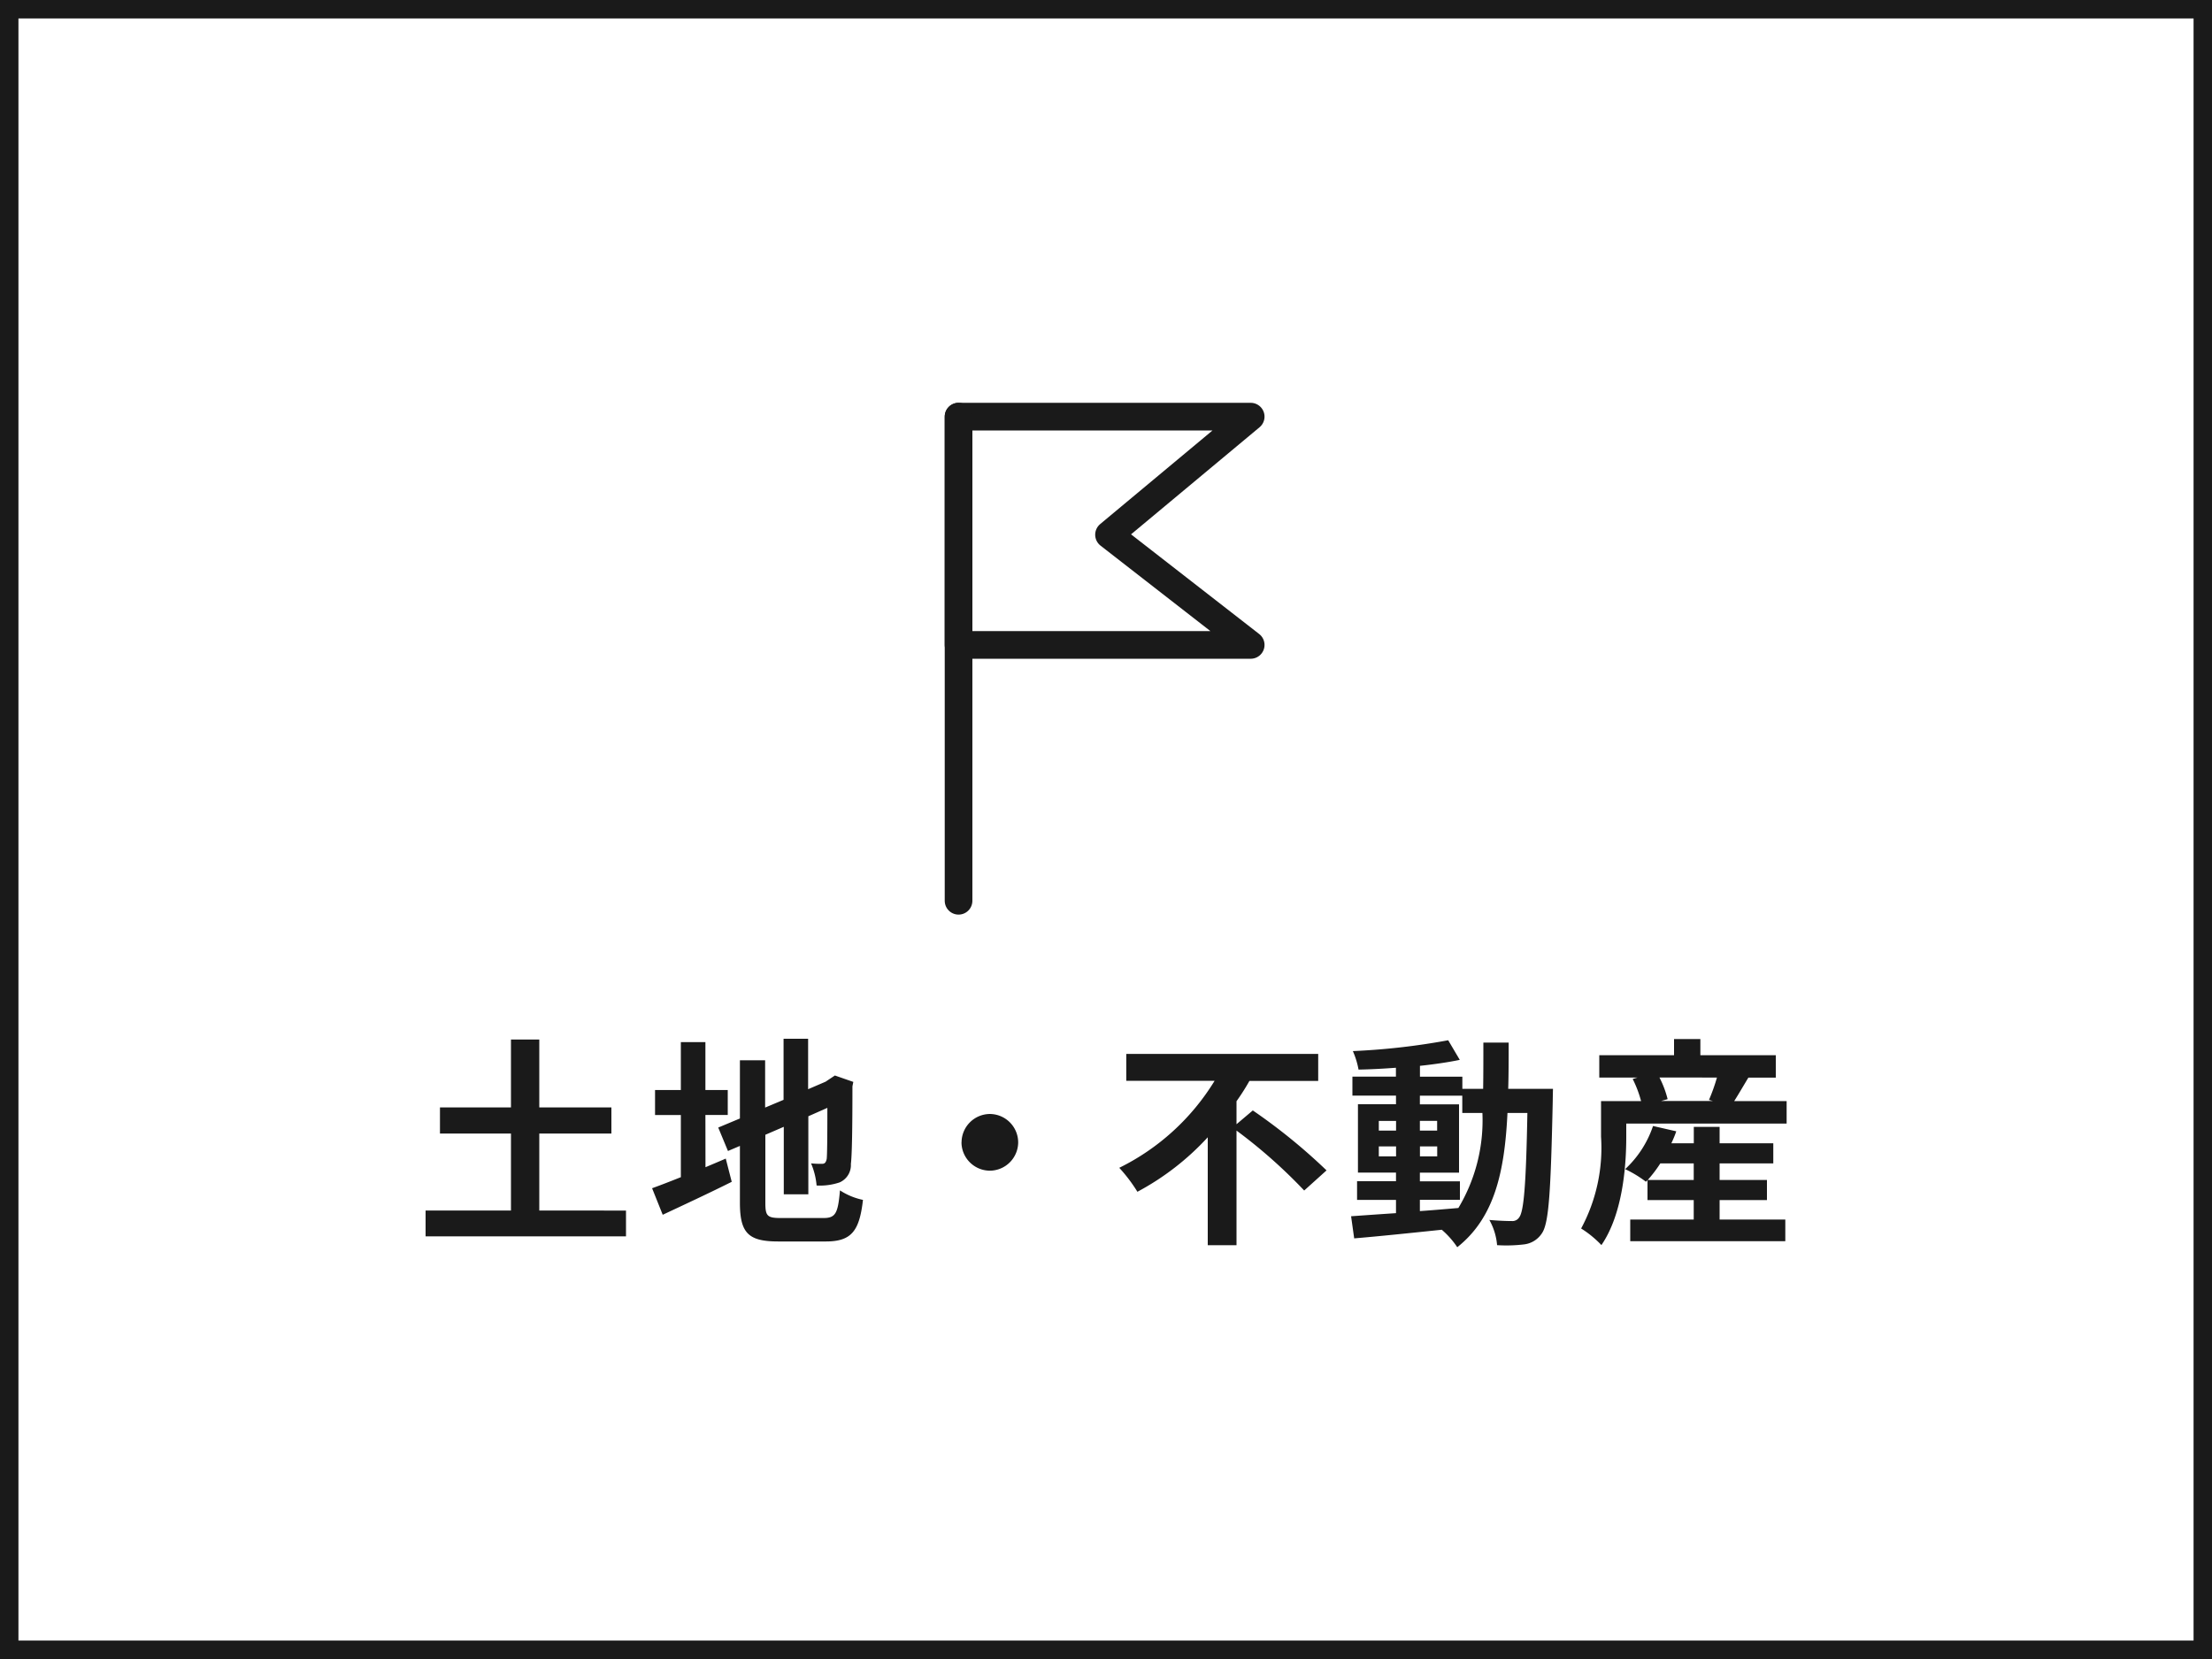 <svg xmlns="http://www.w3.org/2000/svg" width="120" height="90" viewBox="0 0 120 90">
  <g id="グループ_75106" data-name="グループ 75106" transform="translate(-16865 20384)">
    <g id="長方形_2986" data-name="長方形 2986" transform="translate(16865 -20384)" fill="#fff" stroke="#1a1a1a" stroke-width="1">
      <rect width="120" height="90" stroke="none"/>
      <rect x="0.5" y="0.5" width="119" height="89" fill="none"/>
    </g>
    <path id="パス_138912" data-name="パス 138912" d="M-30.744-.864V-5.04h3.912V-6.456h-3.912V-10.14H-32.28v3.684h-3.852V-5.04h3.852V-.864h-4.632V.54H-26.04v-1.4Zm9.012-5.184h1.212V-7.4h-1.212v-2.6h-1.332v2.6h-1.4v1.356h1.4v3.372c-.6.24-1.128.444-1.56.6l.576,1.44c1.1-.516,2.472-1.152,3.744-1.788l-.324-1.26c-.36.156-.732.312-1.1.468ZM-17.64-.456c-.732,0-.84-.108-.84-.816v-3.7l1-.432v3.66h1.332V-5.976l1.032-.456c0,1.7-.012,2.58-.036,2.772-.048.216-.12.264-.264.264A5.46,5.46,0,0,1-16-3.42a3.917,3.917,0,0,1,.3,1.2,3.345,3.345,0,0,0,1.248-.168,1.024,1.024,0,0,0,.612-1c.06-.492.084-1.932.084-4.212l.048-.24-1-.348-.252.168-.252.168-.948.408v-2.736h-1.332v3.312l-1,.42V-9.012h-1.368v3.156l-1.176.492.528,1.272.648-.276v3.084c0,1.656.468,2.1,2.088,2.1H-15.2c1.4,0,1.824-.576,2.016-2.256a3.612,3.612,0,0,1-1.248-.516c-.108,1.224-.228,1.5-.888,1.5Zm9.8-4.1A1.547,1.547,0,0,0-6.3-3.024,1.547,1.547,0,0,0-4.764-4.56,1.547,1.547,0,0,0-6.3-6.1,1.547,1.547,0,0,0-7.836-4.56ZM7.08-5.544V-6.792a12.086,12.086,0,0,0,.7-1.1h3.732V-9.36H1.1V-7.9H5.892A12.587,12.587,0,0,1,.72-3.18a8.573,8.573,0,0,1,.984,1.3A14.335,14.335,0,0,0,5.52-4.836V1.02H7.08V-5.2a28.027,28.027,0,0,1,3.672,3.252l1.212-1.092a31.175,31.175,0,0,0-4-3.252Zm9.948,4.1H19.2V-2.448H17.028v-.468h2.124V-6.624H17.028v-.468h2.3v.936h1.092A9.252,9.252,0,0,1,19.116-1c-.7.06-1.4.12-2.088.168ZM14.8-3.8v-.54h.936v.54Zm3.168-.54v.54h-.936v-.54ZM17.028-5.2v-.528h.936V-5.2ZM14.8-5.724h.936V-5.2H14.8Zm7.02-1.74c.024-.792.024-1.632.024-2.508H20.472c0,.888,0,1.716-.012,2.508H19.332v-.66h-2.3v-.588c.78-.084,1.524-.192,2.16-.324L18.564-10.1a37.18,37.18,0,0,1-5.172.588A4.445,4.445,0,0,1,13.7-8.508c.648-.012,1.332-.048,2.028-.1v.48H13.368v1.032h2.364v.468H13.668v3.708h2.064v.468H13.62V-1.44h2.112v.72c-.924.06-1.764.12-2.436.168l.168,1.2C14.76.54,16.488.36,18.216.18a4.675,4.675,0,0,1,.84.948c2.016-1.6,2.568-4.068,2.724-7.284h1.08c-.072,3.876-.192,5.34-.444,5.664a.436.436,0,0,1-.408.2c-.228,0-.684-.012-1.212-.06a3.341,3.341,0,0,1,.42,1.368A8.05,8.05,0,0,0,22.7.972a1.339,1.339,0,0,0,.948-.6c.384-.552.48-2.292.588-7.2,0-.168.012-.636.012-.636ZM29.388-2.52a7.055,7.055,0,0,0,.684-.9h1.812v.9Zm3.9,1.092h2.568V-2.52H33.288v-.9H36.2V-4.512H33.288V-5.4h-1.4v.888H30.672c.1-.216.192-.432.264-.648l-1.26-.288a5.648,5.648,0,0,1-1.512,2.34,6.276,6.276,0,0,1,1.128.684l.084-.084v1.08h2.508V-.372H28.44V.8h8.412V-.372H33.288Zm-.144-6.648a10.213,10.213,0,0,1-.432,1.212l.216.06h-2.82l.36-.1a5.365,5.365,0,0,0-.444-1.176ZM34.08-6.8c.228-.36.492-.816.768-1.272h1.488V-9.288H32.244v-.876H30.816v.876H26.76v1.212h2.076L28.572-8a6.136,6.136,0,0,1,.456,1.2H26.856v1.932a9.24,9.24,0,0,1-1.08,4.98,5.663,5.663,0,0,1,1.1.9C28.008-.636,28.224-3.18,28.224-4.86v-.72h8.7V-6.8Z" transform="translate(16925 -20317.467)" fill="#1a1a1a"/>
    <g id="グループ_75103" data-name="グループ 75103" transform="translate(16898.75 -20744.15)">
      <path id="パス_137871" data-name="パス 137871" d="M34.1,395.137H18.251V382.752H34.1l-7.687,6.406Z" fill="#fff" stroke="#1a1a1a" stroke-linecap="round" stroke-linejoin="round" stroke-width="1.5"/>
      <line id="線_57" data-name="線 57" y2="26.265" transform="translate(18.251 382.752)" fill="none" stroke="#1a1a1a" stroke-linecap="round" stroke-linejoin="round" stroke-width="1.5"/>
    </g>
  </g>
</svg>
